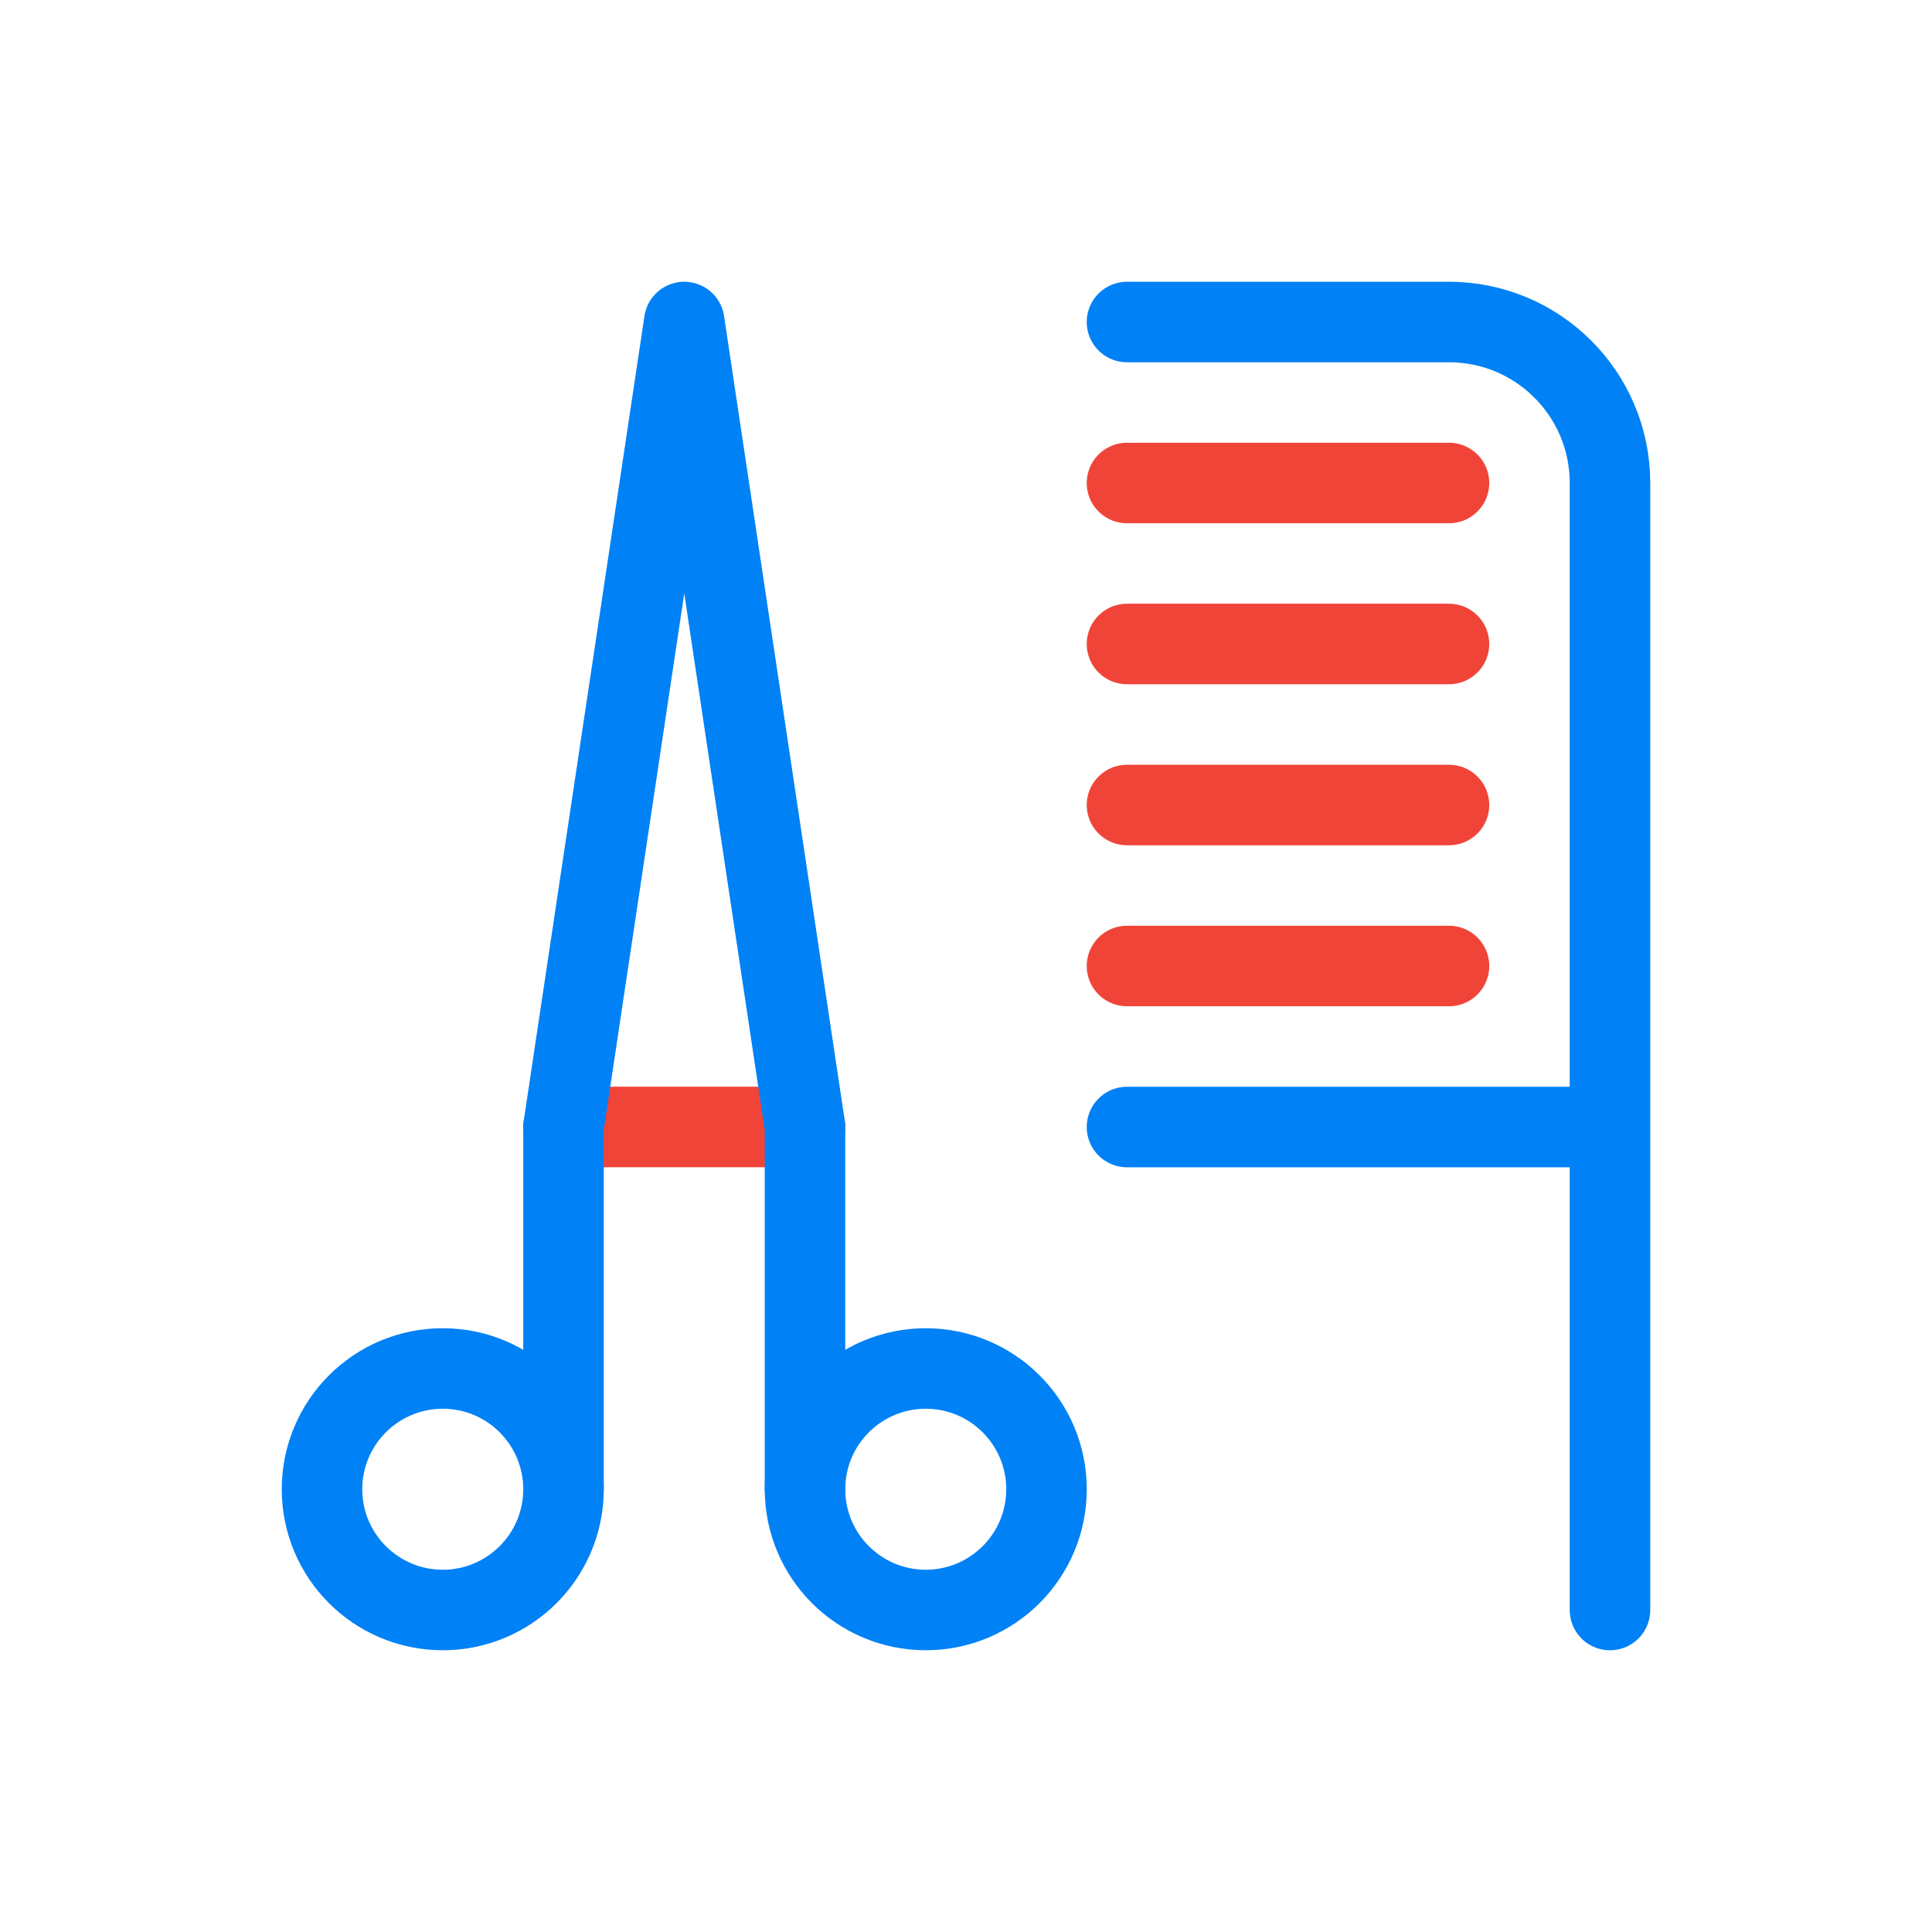 <svg width="64" height="64" viewBox="0 0 64 64" fill="none" xmlns="http://www.w3.org/2000/svg">
    <path d="M18.667 37.333H26.667" stroke="#F04438" stroke-width="2.667" stroke-linecap="round" stroke-linejoin="round"/>
    <circle cx="14.667" cy="49.333" r="4" stroke="#0081F6" stroke-width="2.667"/>
    <circle cx="30.667" cy="49.333" r="4" stroke="#0081F6" stroke-width="2.667"/>
    <path d="M18.667 49.334V37.334L22.667 10.667L26.667 37.334V49.334" stroke="#0081F6" stroke-width="2.667" stroke-linecap="round" stroke-linejoin="round"/>
    <path d="M37.333 10.667H48C50.945 10.667 53.333 13.055 53.333 16V37.334M53.333 53.334V37.334M53.333 37.334H37.333" stroke="#0081F6" stroke-width="2.667" stroke-linecap="round" stroke-linejoin="round"/>
    <path d="M37.333 16H48" stroke="#F04438" stroke-width="2.667" stroke-linecap="round" stroke-linejoin="round"/>
    <path d="M37.333 21.333H48" stroke="#F04438" stroke-width="2.667" stroke-linecap="round" stroke-linejoin="round"/>
    <path d="M37.333 26.667H48" stroke="#F04438" stroke-width="2.667" stroke-linecap="round" stroke-linejoin="round"/>
    <path d="M37.333 32H48" stroke="#F04438" stroke-width="2.667" stroke-linecap="round" stroke-linejoin="round"/>
    </svg>
    